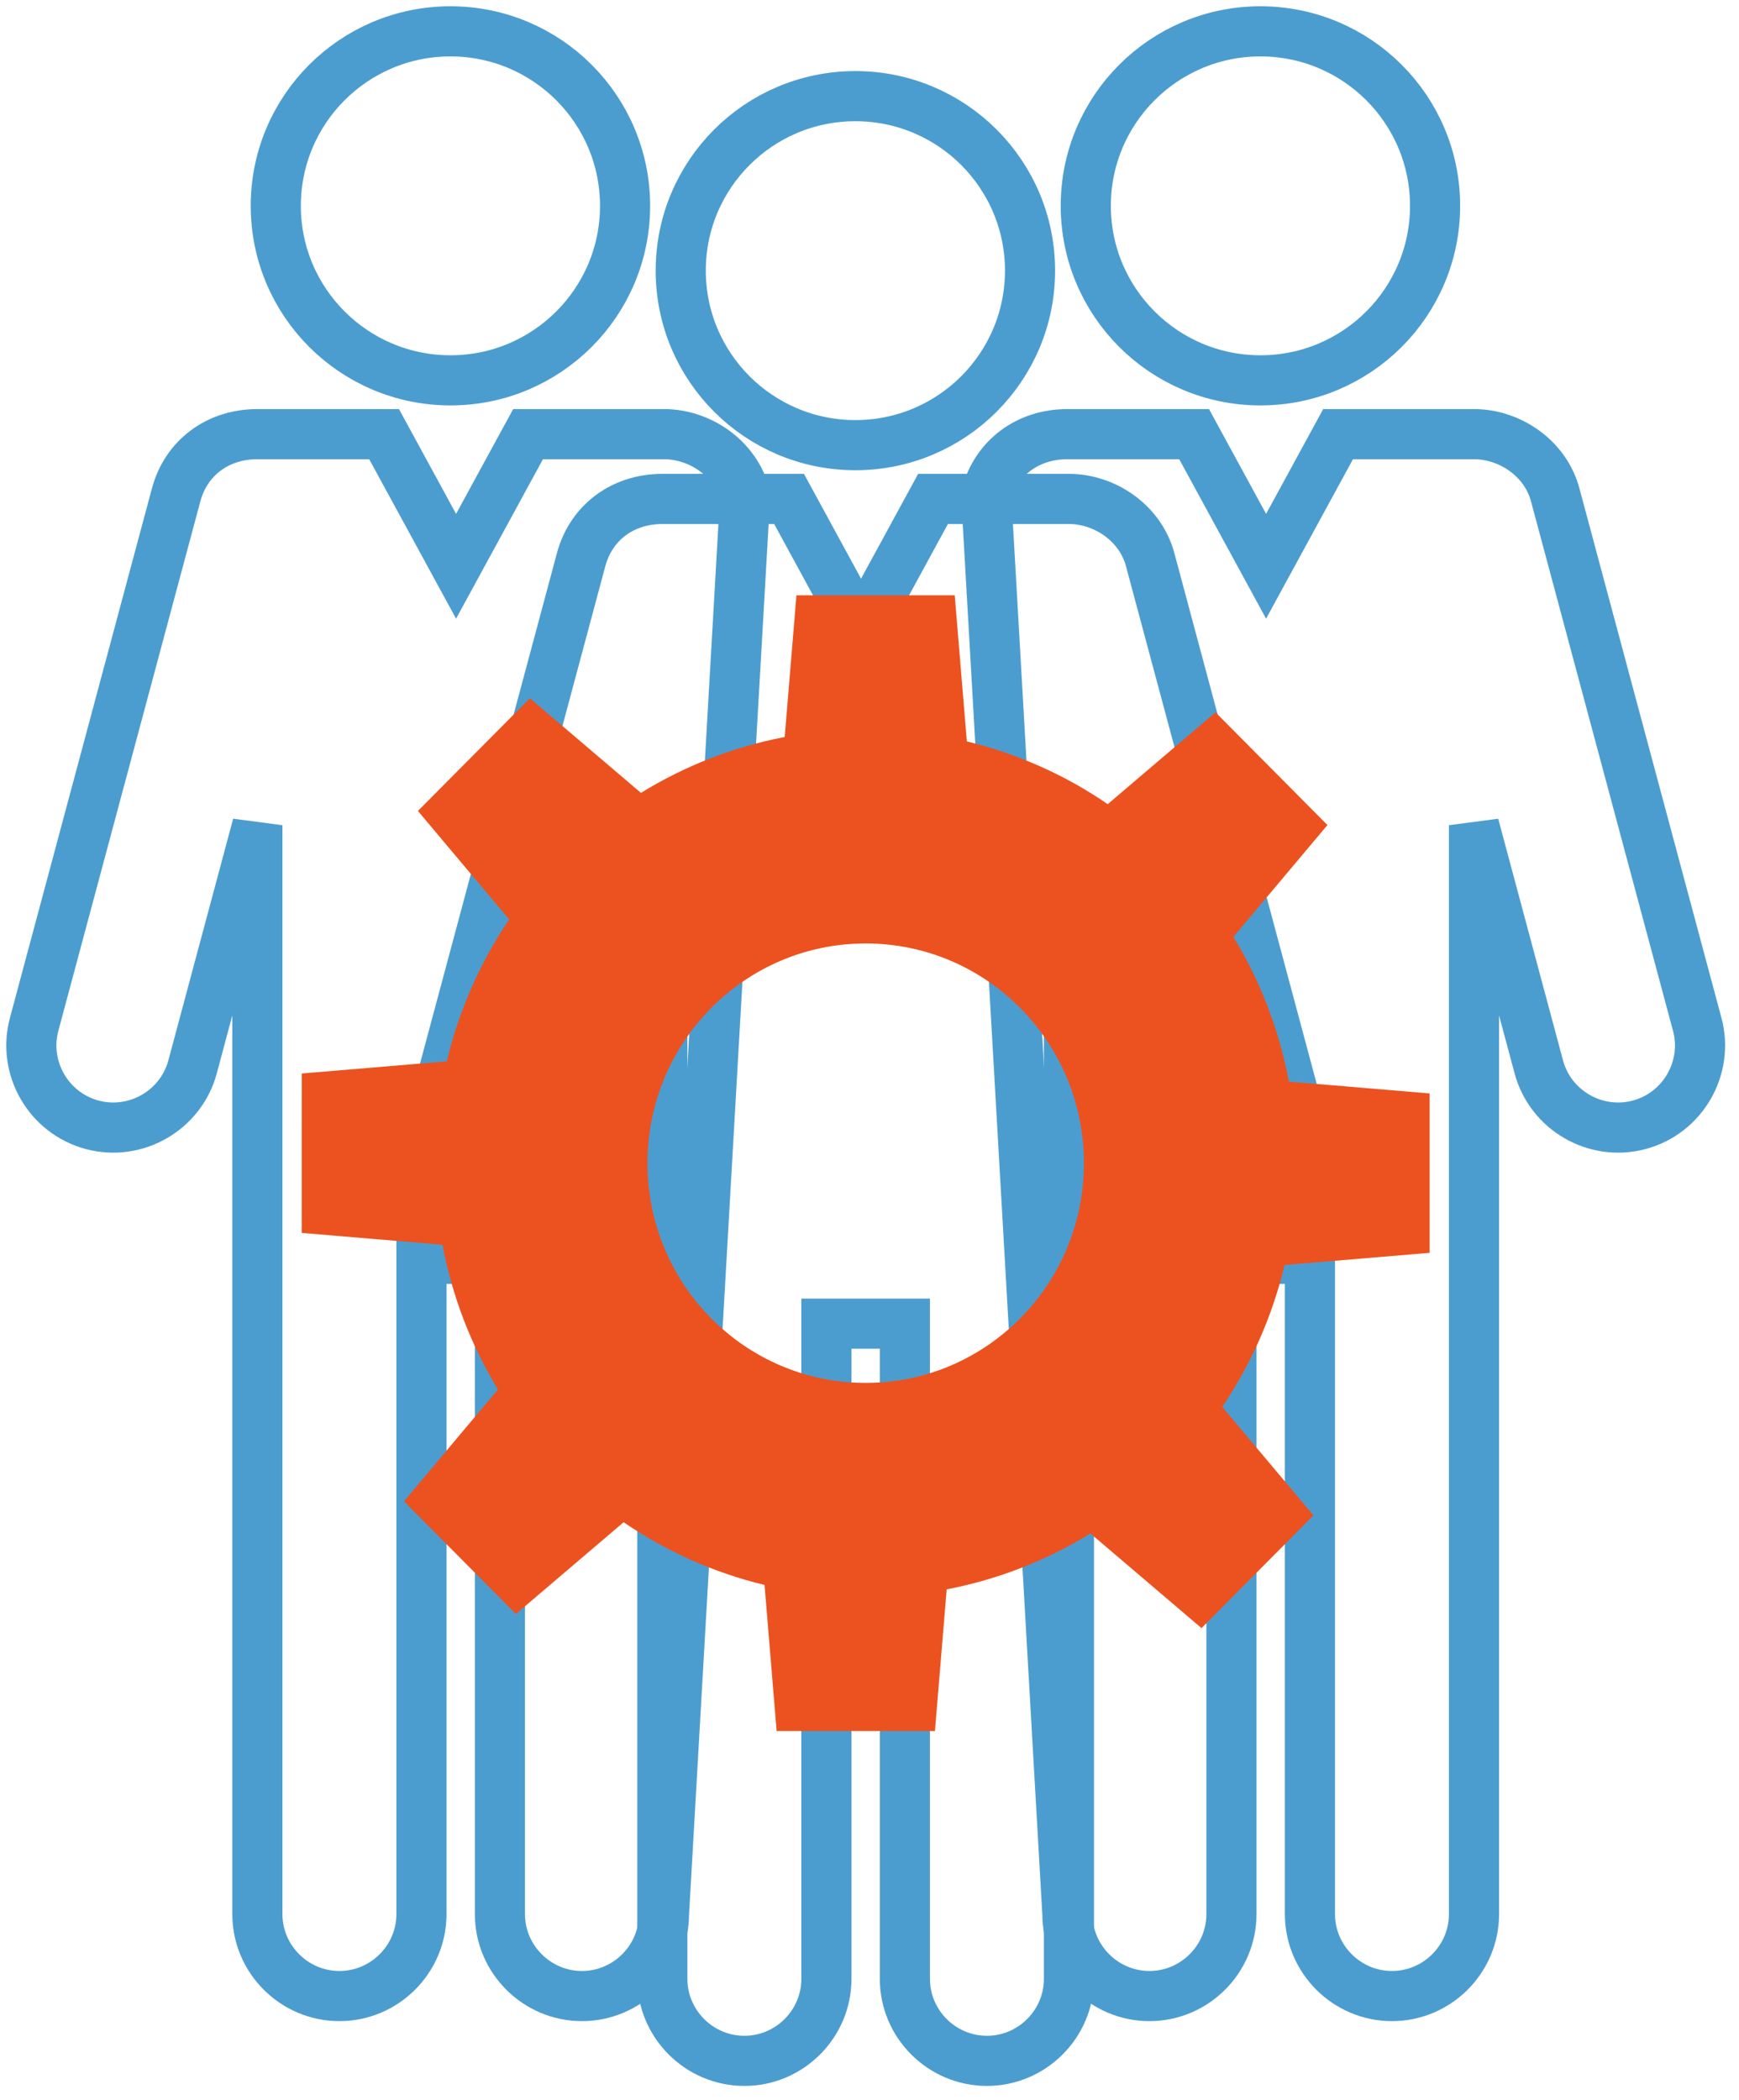 <?xml version="1.0" encoding="UTF-8" standalone="no"?>
<svg width="111px" height="134px" viewBox="0 0 111 134" version="1.1" xmlns="http://www.w3.org/2000/svg" xmlns:xlink="http://www.w3.org/1999/xlink">
    <!-- Generator: Sketch 46.2 (44496) - http://www.bohemiancoding.com/sketch -->
    <title>Page 1</title>
    <desc>Created with Sketch.</desc>
    <defs></defs>
    <g id="Design" stroke="none" stroke-width="1" fill="none" fill-rule="evenodd">
        <g id="Homepage" transform="translate(-980, -3666)">
            <g id="More-info" transform="translate(91, 3619)">
                <g id="Page-1" transform="translate(891, 49)">
                    <path d="M78.454,0 C84.61,0 89.601,4.985 89.601,11.135 C89.601,17.284 84.61,22.27 78.454,22.27 C72.297,22.27 67.305,17.284 67.305,11.135 C67.305,4.985 72.297,0 78.454,0 Z M60.946,29.577 C61.582,27.209 63.601,25.703 66.132,25.703 L74.22,25.703 L78.814,34.134 L83.409,25.703 L92.085,25.703 C94.339,25.703 96.635,27.209 97.269,29.577 L106.335,63.368 C107.08,66.146 105.414,69.028 102.634,69.772 C99.851,70.518 96.965,68.854 96.221,66.075 L92.085,50.656 L92.085,120.138 C92.085,123.015 89.729,125.367 86.849,125.367 C83.969,125.367 81.613,123.015 81.613,120.138 L81.613,78.327 L78.656,78.327 L76.603,78.327 L76.603,120.138 C76.603,123.015 74.248,125.367 71.367,125.367 C68.488,125.367 66.132,123.015 66.132,120.138 L60.946,29.577 Z M26.751,0 C32.907,0 37.898,4.985 37.898,11.135 C37.898,17.284 32.907,22.27 26.751,22.27 C20.594,22.27 15.603,17.284 15.603,11.135 C15.603,4.985 20.594,0 26.751,0 Z M40.381,120.138 C40.381,123.015 38.026,125.367 35.146,125.367 C32.266,125.367 29.91,123.015 29.91,120.138 L29.91,78.327 L26.953,78.327 L24.901,78.327 L24.901,120.138 C24.901,123.015 22.544,125.367 19.664,125.367 C16.785,125.367 14.428,123.015 14.428,120.138 L14.428,50.655 L10.292,66.075 C9.547,68.854 6.661,70.518 3.88,69.772 C1.099,69.028 -0.567,66.146 0.178,63.368 L9.243,29.577 C9.879,27.209 11.898,25.703 14.428,25.703 L22.516,25.703 L27.111,34.134 L31.706,25.703 L40.381,25.703 C42.636,25.703 44.931,27.209 45.566,29.577 L40.381,120.138 Z" id="Stroke-1" stroke="#4C9DCF" stroke-width="3.2"></path>
                    <path d="M52.6,4.135 C58.755,4.135 63.747,9.119 63.747,15.269 C63.747,21.418 58.755,26.405 52.6,26.405 C46.442,26.405 41.451,21.418 41.451,15.269 C41.451,9.119 46.442,4.135 52.6,4.135 Z" id="Stroke-3" stroke="#4C9DCF" stroke-width="3.2"></path>
                    <path d="M50.749,82.461 L50.749,124.272 C50.749,127.149 48.394,129.502 45.513,129.502 C42.634,129.502 40.277,127.149 40.277,124.272 L40.277,54.789 L36.141,70.209 C35.396,72.988 32.511,74.652 29.729,73.907 C26.947,73.162 25.282,70.281 26.027,67.502 L35.092,33.712 C35.728,31.343 37.746,29.837 40.277,29.837 L48.366,29.837 L52.96,38.268 L57.555,29.837 L66.23,29.837 C68.485,29.837 70.781,31.343 71.415,33.712 L80.48,67.502 C81.226,70.281 79.56,73.162 76.78,73.907 C73.997,74.652 71.111,72.988 70.366,70.209 L66.23,54.79 L66.23,124.272 C66.23,127.149 63.874,129.502 60.995,129.502 C58.115,129.502 55.759,127.149 55.759,124.272 L55.759,82.461 L52.802,82.461 L50.749,82.461 Z" id="Stroke-5" stroke="#4C9DCF" stroke-width="3.2"></path>
                    <path d="M89.253,77.942 L89.253,67.772 L80.272,67.018 C79.643,63.69 78.427,60.573 76.73,57.781 L82.73,50.645 L75.585,43.452 L68.707,49.312 C66.012,47.467 62.975,46.099 59.713,45.307 L58.94,35.987 L48.837,35.987 L48.087,45.028 C44.781,45.66 41.685,46.884 38.912,48.593 L31.822,42.555 L24.676,49.746 L30.497,56.669 C28.665,59.382 27.303,62.439 26.518,65.723 L17.261,66.499 L17.258,76.671 L26.242,77.426 C26.869,80.752 28.085,83.869 29.783,86.66 L23.784,93.798 L30.929,100.989 L37.806,95.131 C40.501,96.977 43.538,98.347 46.801,99.136 L47.572,108.455 L57.677,108.455 L58.426,99.415 C61.731,98.782 64.828,97.557 67.602,95.85 L74.692,101.889 L81.836,94.697 L76.017,87.773 C77.849,85.061 79.209,82.001 79.995,78.719 L89.253,77.942 Z M53.257,86.242 C45.565,86.242 39.328,79.963 39.328,72.222 C39.328,64.479 45.565,58.201 53.257,58.201 C60.949,58.201 67.187,64.479 67.187,72.222 C67.187,79.963 60.949,86.242 53.257,86.242 L53.257,86.242 Z" id="Fill-7" fill="#EC521F" style="mix-blend-mode: multiply;"></path>
                </g>
            </g>
        </g>
    </g>
</svg>